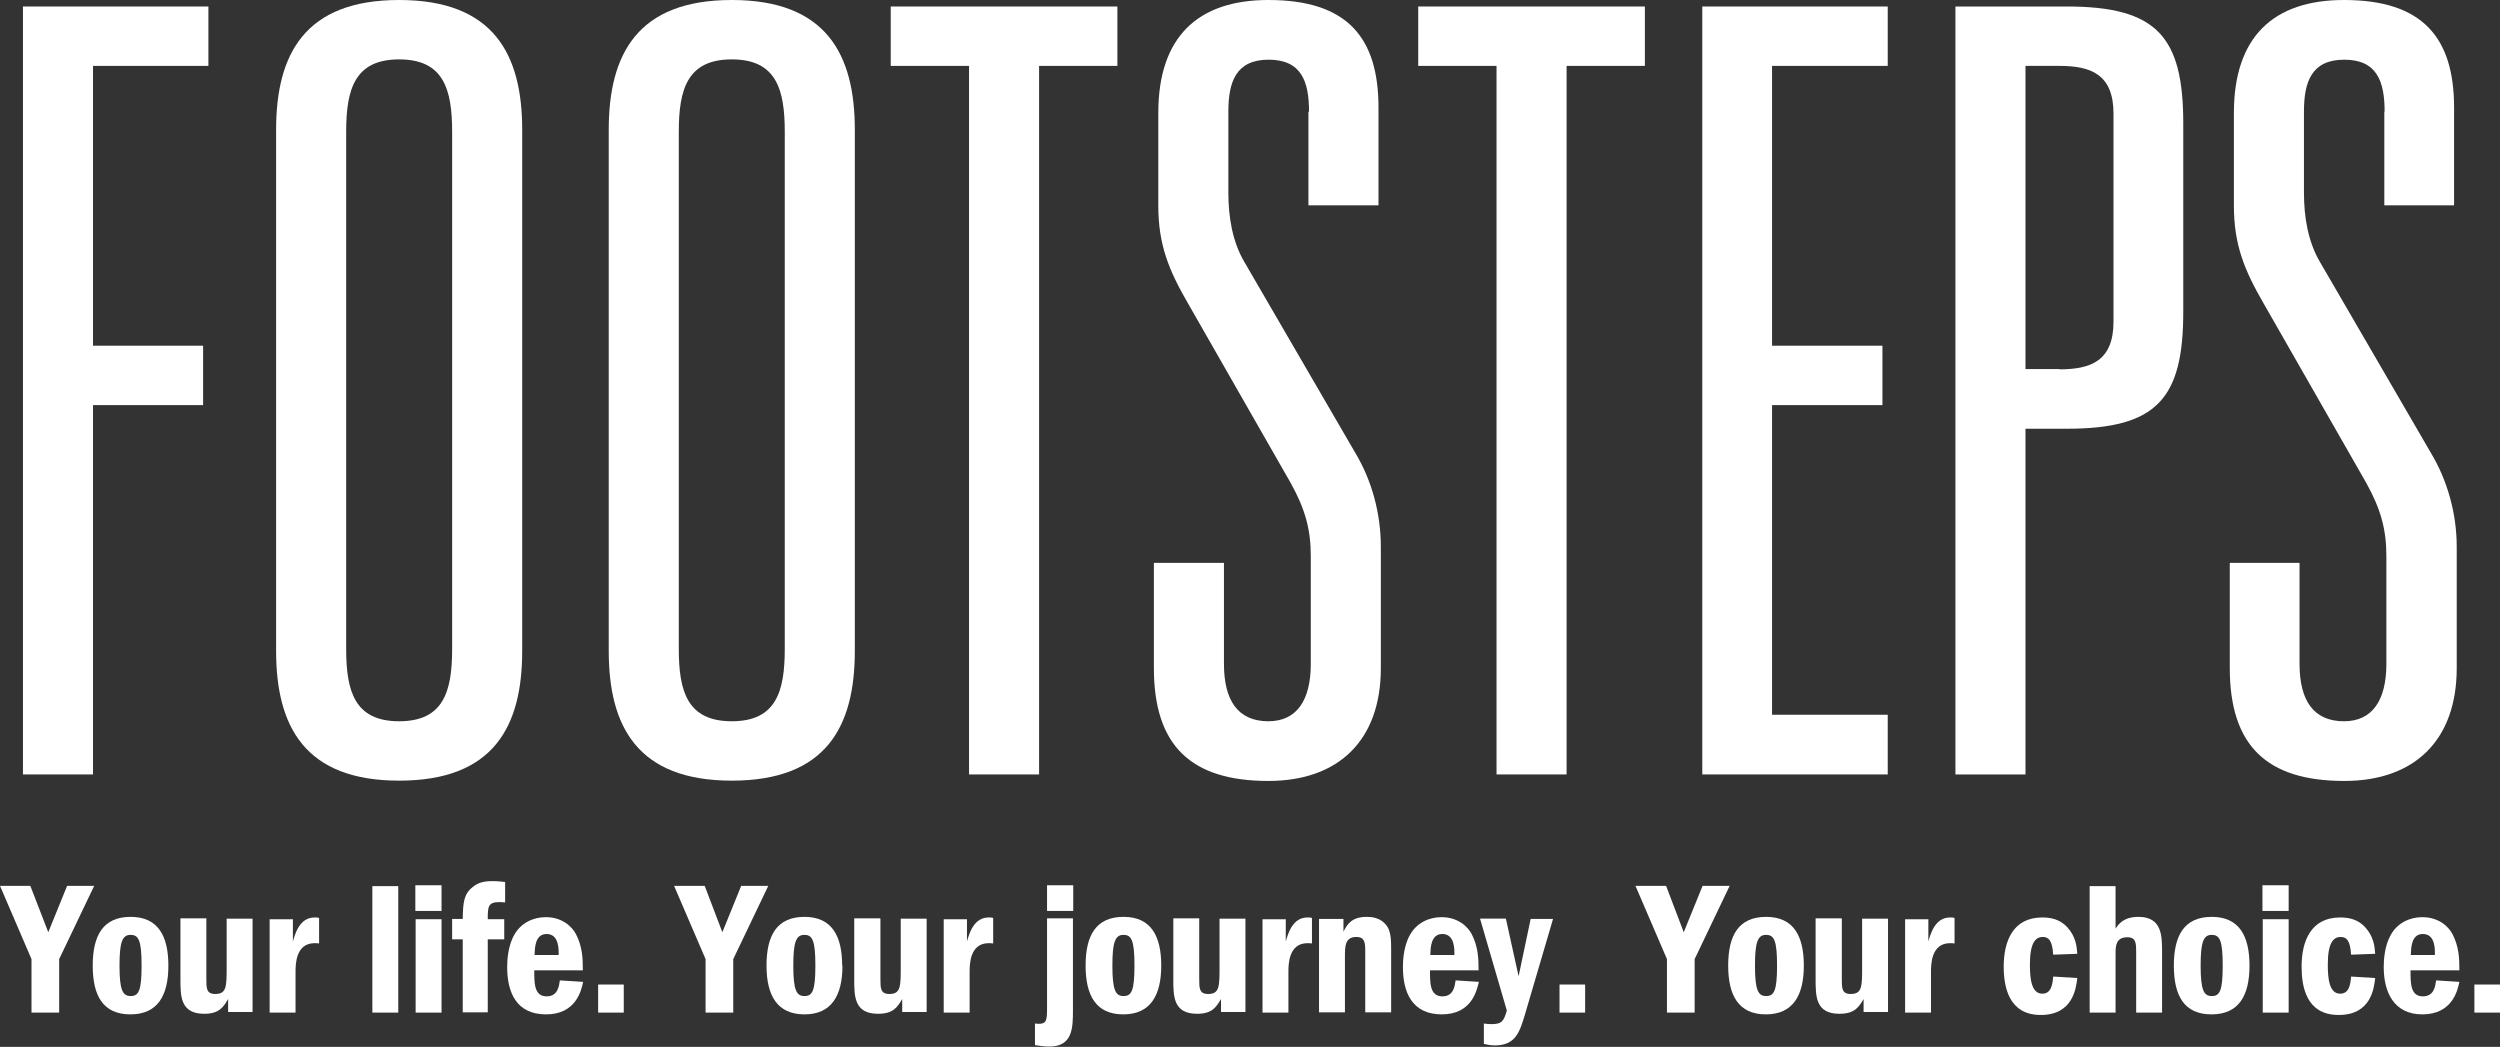 <svg xmlns="http://www.w3.org/2000/svg" width="320" height="134" viewBox="0 0 320 134" fill="none"><rect x="0" y="0" width="320" height="134" fill="#333333" stroke="none"/><path d="M2.939 0.832H26.676V8.434H11.906V44.251H25.998V51.853H11.906V99.129H2.939V0.832Z" fill="white"></path><path d="M35.342 16.603C35.342 6.959 38.997 0 51.092 0C63.186 0 66.841 6.959 66.841 16.603V83.32C66.841 93.002 63.186 99.923 51.092 99.923C38.997 99.923 35.342 92.964 35.342 83.32V16.603ZM44.31 83.055C44.31 88.501 45.402 92.321 51.092 92.321C56.781 92.321 57.874 88.501 57.874 83.055V16.868C57.874 11.422 56.781 7.602 51.092 7.602C45.402 7.602 44.31 11.422 44.31 16.868V83.055Z" fill="white"></path><path d="M77.918 16.603C77.918 6.959 81.573 0 93.668 0C105.763 0 109.417 6.959 109.417 16.603V83.32C109.417 93.002 105.763 99.923 93.668 99.923C81.573 99.923 77.918 92.964 77.918 83.32V16.603ZM86.886 83.055C86.886 88.501 87.978 92.321 93.668 92.321C99.357 92.321 100.45 88.501 100.45 83.055V16.868C100.45 11.422 99.357 7.602 93.668 7.602C87.978 7.602 86.886 11.422 86.886 16.868V83.055Z" fill="white"></path><path d="M124.036 8.434H114.014V0.832H143.026V8.434H133.003V99.129H124.036V8.434Z" fill="white"></path><path d="M167.555 14.296C167.555 10.476 166.613 7.64 162.393 7.64C158.173 7.64 157.231 10.514 157.231 14.296V24.659C157.231 27.799 157.758 30.938 159.265 33.509L173.508 58.017C175.542 61.421 176.748 65.62 176.748 70.007V85.513C176.748 94.78 171.322 99.961 162.355 99.961C152.446 99.961 147.698 95.46 147.698 85.513V72.049H156.666V84.984C156.666 89.636 158.436 92.321 162.355 92.321C166.01 92.321 167.781 89.598 167.781 84.984V71.217C167.781 67.813 167.102 65.241 165.219 61.837L152.069 38.842C149.62 34.606 148.263 31.354 148.263 26.323V14.448C148.263 4.765 153.275 0 162.355 0C172.415 0 176.447 4.765 176.447 13.767V26.286H167.479V14.296H167.555Z" fill="white"></path><path d="M191.556 8.434H181.533V0.832H210.545V8.434H200.523V99.129H191.556V8.434Z" fill="white"></path><path d="M217.893 0.832H241.63V8.434H226.822V44.251H240.952V51.853H226.822V91.489H241.63V99.129H217.893V0.832Z" fill="white"></path><path d="M250.295 0.832H264.538C276.067 0.832 279.458 4.652 279.458 15.809V39.901C279.458 51.058 276.067 54.878 264.538 54.878H259.263V99.129H250.295V0.832ZM263.596 47.276C267.665 47.276 270.529 46.179 270.529 41.149V14.561C270.529 9.531 267.665 8.434 263.596 8.434H259.263V47.239H263.596V47.276Z" fill="white"></path><path d="M305.23 14.296C305.23 10.476 304.288 7.64 300.068 7.64C295.848 7.64 294.906 10.514 294.906 14.296V24.659C294.906 27.799 295.434 30.938 296.941 33.509L311.183 58.017C313.218 61.421 314.461 65.62 314.461 70.007V85.513C314.461 94.78 309.036 99.961 300.068 99.961C290.159 99.961 285.412 95.46 285.412 85.513V72.049H294.341V84.984C294.341 89.636 296.112 92.321 300.031 92.321C303.685 92.321 305.456 89.598 305.456 84.984V71.217C305.456 67.813 304.778 65.241 302.894 61.837L289.745 38.842C287.296 34.606 285.939 31.354 285.939 26.323V14.448C285.939 4.765 290.95 0 300.031 0C310.053 0 314.122 4.765 314.122 13.767V26.286H305.193V14.296H305.23Z" fill="white"></path><path d="M3.881 113.388L6.179 119.326L8.591 113.388H12.057L7.573 122.767V129.613H4.032V122.767L0 113.388H3.881Z" fill="white"></path><path d="M21.552 123.599C21.552 127.419 20.195 129.84 16.691 129.84C13.187 129.84 11.869 127.457 11.869 123.599C11.869 119.742 13.187 117.359 16.729 117.359C20.271 117.359 21.552 119.855 21.552 123.599ZM16.691 119.666C15.636 119.666 15.297 120.649 15.297 123.599C15.297 126.776 15.712 127.495 16.729 127.495C17.746 127.495 18.123 126.814 18.123 123.599C18.123 120.385 17.746 119.666 16.729 119.666H16.691Z" fill="white"></path><path d="M26.412 117.623V125.301C26.412 126.474 26.412 127.23 27.543 127.23C29.012 127.23 29.012 126.285 29.012 123.713V117.586H32.328V129.537H29.201V127.873C28.598 128.894 28.07 129.764 26.149 129.764C23.097 129.764 23.097 127.533 23.097 125.339V117.548H26.412V117.623Z" fill="white"></path><path d="M37.49 117.624V120.498C37.791 119.477 38.356 117.435 40.278 117.435C40.542 117.435 40.692 117.435 40.843 117.51V120.763C40.542 120.725 40.429 120.725 40.278 120.725C37.829 120.725 37.829 123.486 37.829 124.431V129.613H34.513V117.662H37.452L37.49 117.624Z" fill="white"></path><path d="M50.978 113.425H47.663V129.613H50.978V113.425Z" fill="white"></path><path d="M53.164 113.312H56.517V116.602H53.164V113.312ZM56.517 129.613H53.201V117.661H56.517V129.613Z" fill="white"></path><path d="M64.543 117.623V120.233H62.433V129.575H59.23V120.233H57.873V117.623H59.23C59.268 115.581 59.343 114.446 60.511 113.539C61.151 113.009 61.83 112.782 63.073 112.782C63.789 112.782 64.204 112.858 64.656 112.896V115.505C64.43 115.505 64.241 115.468 63.94 115.468C62.47 115.468 62.433 116.035 62.433 117.661H64.543V117.623Z" fill="white"></path><path d="M68.386 124.166C68.386 125.793 68.348 127.533 69.968 127.533C71.4 127.533 71.551 126.247 71.664 125.49L74.64 125.679C74.414 126.776 73.736 129.84 69.893 129.84C66.05 129.84 64.919 126.965 64.919 123.788C64.919 122.994 64.995 121.103 65.824 119.666C66.653 118.153 68.235 117.396 69.855 117.396C71.928 117.396 73.209 118.569 73.736 119.59C74.565 121.216 74.603 122.729 74.603 124.204H68.348L68.386 124.166ZM71.513 122.238C71.513 121.595 71.588 119.552 69.968 119.552C68.461 119.552 68.461 121.368 68.424 122.238H71.513Z" fill="white"></path><path d="M79.84 126.02H76.562V129.613H79.84V126.02Z" fill="white"></path><path d="M90.201 113.388L92.462 119.326L94.873 113.388H98.34L93.856 122.767V129.613H90.314V122.767L86.283 113.388H90.201Z" fill="white"></path><path d="M107.835 123.599C107.835 127.419 106.441 129.84 102.974 129.84C99.508 129.84 98.114 127.457 98.114 123.599C98.114 119.742 99.433 117.359 102.974 117.359C106.516 117.359 107.797 119.855 107.797 123.599M102.937 119.666C101.882 119.666 101.542 120.649 101.542 123.599C101.542 126.776 101.957 127.495 102.974 127.495C103.992 127.495 104.368 126.814 104.368 123.599C104.368 120.385 103.992 119.666 102.974 119.666H102.937Z" fill="white"></path><path d="M112.695 117.623V125.301C112.695 126.474 112.695 127.23 113.825 127.23C115.295 127.23 115.295 126.285 115.295 123.713V117.586H118.611V129.537H115.483V127.873C114.88 128.894 114.353 129.764 112.394 129.764C109.342 129.764 109.342 127.533 109.342 125.339V117.548H112.657L112.695 117.623Z" fill="white"></path><path d="M123.772 117.624V120.498C124.074 119.477 124.639 117.435 126.561 117.435C126.824 117.435 126.975 117.435 127.126 117.51V120.763C126.824 120.725 126.711 120.725 126.561 120.725C124.112 120.725 124.112 123.486 124.112 124.431V129.613H120.796V117.662H123.735L123.772 117.624Z" fill="white"></path><path d="M137.337 117.624V129.197C137.337 131.542 137.337 133.962 134.285 133.962C133.569 133.962 133.041 133.849 132.476 133.773V131.012C132.664 131.012 132.777 131.05 132.928 131.05C133.946 131.05 134.021 130.634 134.021 129.046V117.548H137.337V117.624ZM134.021 113.312H137.374V116.602H134.021V113.312Z" fill="white"></path><path d="M148.64 123.599C148.64 127.419 147.246 129.84 143.78 129.84C140.313 129.84 138.957 127.457 138.957 123.599C138.957 119.742 140.276 117.359 143.817 117.359C147.359 117.359 148.64 119.855 148.64 123.599ZM143.78 119.666C142.725 119.666 142.386 120.649 142.386 123.599C142.386 126.776 142.8 127.495 143.817 127.495C144.835 127.495 145.212 126.814 145.212 123.599C145.212 120.385 144.835 119.666 143.817 119.666H143.78Z" fill="white"></path><path d="M153.501 117.623V125.301C153.501 126.474 153.501 127.23 154.631 127.23C156.101 127.23 156.101 126.285 156.101 123.713V117.586H159.416V129.537H156.289V127.873C155.686 128.894 155.159 129.764 153.237 129.764C150.185 129.764 150.185 127.533 150.185 125.339V117.548H153.501V117.623Z" fill="white"></path><path d="M164.578 117.624V120.498C164.88 119.477 165.445 117.435 167.366 117.435C167.63 117.435 167.781 117.435 167.931 117.51V120.763C167.63 120.725 167.517 120.725 167.366 120.725C164.917 120.725 164.917 123.486 164.917 124.431V129.613H161.602V117.662H164.54L164.578 117.624Z" fill="white"></path><path d="M171.963 117.624V119.25C172.453 118.267 173.055 117.359 174.939 117.359C175.391 117.359 176.748 117.359 177.577 118.607C178.067 119.363 178.067 120.536 178.067 121.708V129.575H174.751V121.708C174.751 120.649 174.676 119.931 173.621 119.931C172.151 119.931 172.151 121.103 172.151 122.578V129.575H168.835V117.624H171.963Z" fill="white"></path><path d="M183.04 124.166C183.04 125.793 183.002 127.533 184.623 127.533C186.054 127.533 186.205 126.247 186.318 125.49L189.295 125.679C189.031 126.776 188.39 129.84 184.547 129.84C180.704 129.84 179.574 126.965 179.574 123.788C179.574 122.994 179.649 121.103 180.478 119.666C181.307 118.153 182.889 117.396 184.51 117.396C186.582 117.396 187.863 118.569 188.39 119.59C189.219 121.216 189.257 122.729 189.257 124.204H183.002L183.04 124.166ZM186.167 122.238C186.167 121.595 186.243 119.552 184.623 119.552C183.115 119.552 183.115 121.368 183.078 122.238H186.167Z" fill="white"></path><path d="M192.761 117.623L194.381 124.961L195.926 117.623H198.789L195.21 129.802C194.532 132.071 194.004 133.811 191.367 133.811C190.726 133.811 190.35 133.697 189.935 133.622V131.012C190.237 131.05 190.5 131.088 190.877 131.088C192.196 131.088 192.46 130.785 192.874 129.348L189.445 117.585H192.761V117.623Z" fill="white"></path><path d="M202.897 126.02H199.619V129.613H202.897V126.02Z" fill="white"></path><path d="M213.258 113.388L215.519 119.326L217.93 113.388H221.396L216.913 122.767V129.613H213.371V122.767L209.339 113.388H213.258Z" fill="white"></path><path d="M230.891 123.599C230.891 127.419 229.497 129.84 226.031 129.84C222.564 129.84 221.208 127.457 221.208 123.599C221.208 119.742 222.527 117.359 226.068 117.359C229.61 117.359 230.891 119.855 230.891 123.599ZM226.031 119.666C224.976 119.666 224.637 120.649 224.637 123.599C224.637 126.776 225.051 127.495 226.068 127.495C227.086 127.495 227.463 126.814 227.463 123.599C227.463 120.385 227.086 119.666 226.068 119.666H226.031Z" fill="white"></path><path d="M235.752 117.623V125.301C235.752 126.474 235.752 127.23 236.882 127.23C238.352 127.23 238.352 126.285 238.352 123.713V117.586H241.667V129.537H238.54V127.873C237.937 128.894 237.41 129.764 235.45 129.764C232.398 129.764 232.398 127.533 232.398 125.339V117.548H235.714L235.752 117.623Z" fill="white"></path><path d="M246.829 117.624V120.498C247.131 119.477 247.696 117.435 249.617 117.435C249.843 117.435 250.032 117.435 250.182 117.51V120.763C249.881 120.725 249.73 120.725 249.617 120.725C247.168 120.725 247.168 123.486 247.168 124.431V129.613H243.853V117.662H246.791L246.829 117.624Z" fill="white"></path><path d="M262.805 122.162C262.691 120.46 262.277 119.931 261.486 119.931C260.506 119.931 259.828 120.725 259.828 123.486C259.828 125.264 260.016 127.192 261.41 127.192C262.465 127.192 262.729 126.209 262.805 124.999L265.894 125.188C265.743 126.436 265.367 129.916 261.222 129.916C257.077 129.916 256.475 126.247 256.475 123.713C256.475 120.498 257.643 117.435 261.41 117.435C262.503 117.435 263.671 117.661 264.613 118.683C265.706 119.893 265.819 121.103 265.894 122.087L262.805 122.2V122.162Z" fill="white"></path><path d="M270.792 113.388V118.872C271.131 118.342 271.772 117.359 273.731 117.359C276.745 117.359 276.745 119.817 276.745 121.897V129.613H273.43V121.897C273.43 120.763 273.43 119.969 272.299 119.969C270.868 119.969 270.792 121.028 270.792 122.011V129.613H267.477V113.426H270.792V113.388Z" fill="white"></path><path d="M287.936 123.599C287.936 127.419 286.58 129.84 283.076 129.84C279.572 129.84 278.253 127.457 278.253 123.599C278.253 119.742 279.572 117.359 283.113 117.359C286.655 117.359 287.936 119.855 287.936 123.599ZM283.076 119.666C282.021 119.666 281.682 120.649 281.682 123.599C281.682 126.776 282.096 127.495 283.113 127.495C284.131 127.495 284.508 126.814 284.508 123.599C284.508 120.385 284.131 119.666 283.113 119.666H283.076Z" fill="white"></path><path d="M289.594 113.312H292.947V116.602H289.594V113.312ZM292.947 129.613H289.631V117.661H292.947V129.613Z" fill="white"></path><path d="M300.935 122.162C300.822 120.46 300.407 119.931 299.616 119.931C298.637 119.931 297.958 120.725 297.958 123.486C297.958 125.264 298.147 127.192 299.541 127.192C300.596 127.192 300.86 126.209 300.935 124.999L304.025 125.188C303.874 126.436 303.535 129.916 299.352 129.916C295.17 129.916 294.605 126.247 294.605 123.713C294.605 120.498 295.773 117.435 299.541 117.435C300.633 117.435 301.801 117.661 302.743 118.683C303.836 119.893 303.949 121.103 304.025 122.087L300.935 122.2V122.162Z" fill="white"></path><path d="M308.546 124.166C308.546 125.793 308.508 127.533 310.128 127.533C311.56 127.533 311.711 126.247 311.824 125.49L314.8 125.679C314.574 126.776 313.896 129.84 310.053 129.84C306.398 129.84 305.117 126.965 305.117 123.788C305.117 122.994 305.193 121.103 306.021 119.666C306.85 118.153 308.433 117.396 310.053 117.396C312.125 117.396 313.406 118.569 313.934 119.59C314.763 121.216 314.8 122.729 314.8 124.204H308.546V124.166ZM311.673 122.238C311.673 121.595 311.749 119.552 310.128 119.552C308.621 119.552 308.621 121.368 308.584 122.238H311.673Z" fill="white"></path><path d="M320 126.02H316.722V129.613H320V126.02Z" fill="white"></path></svg>